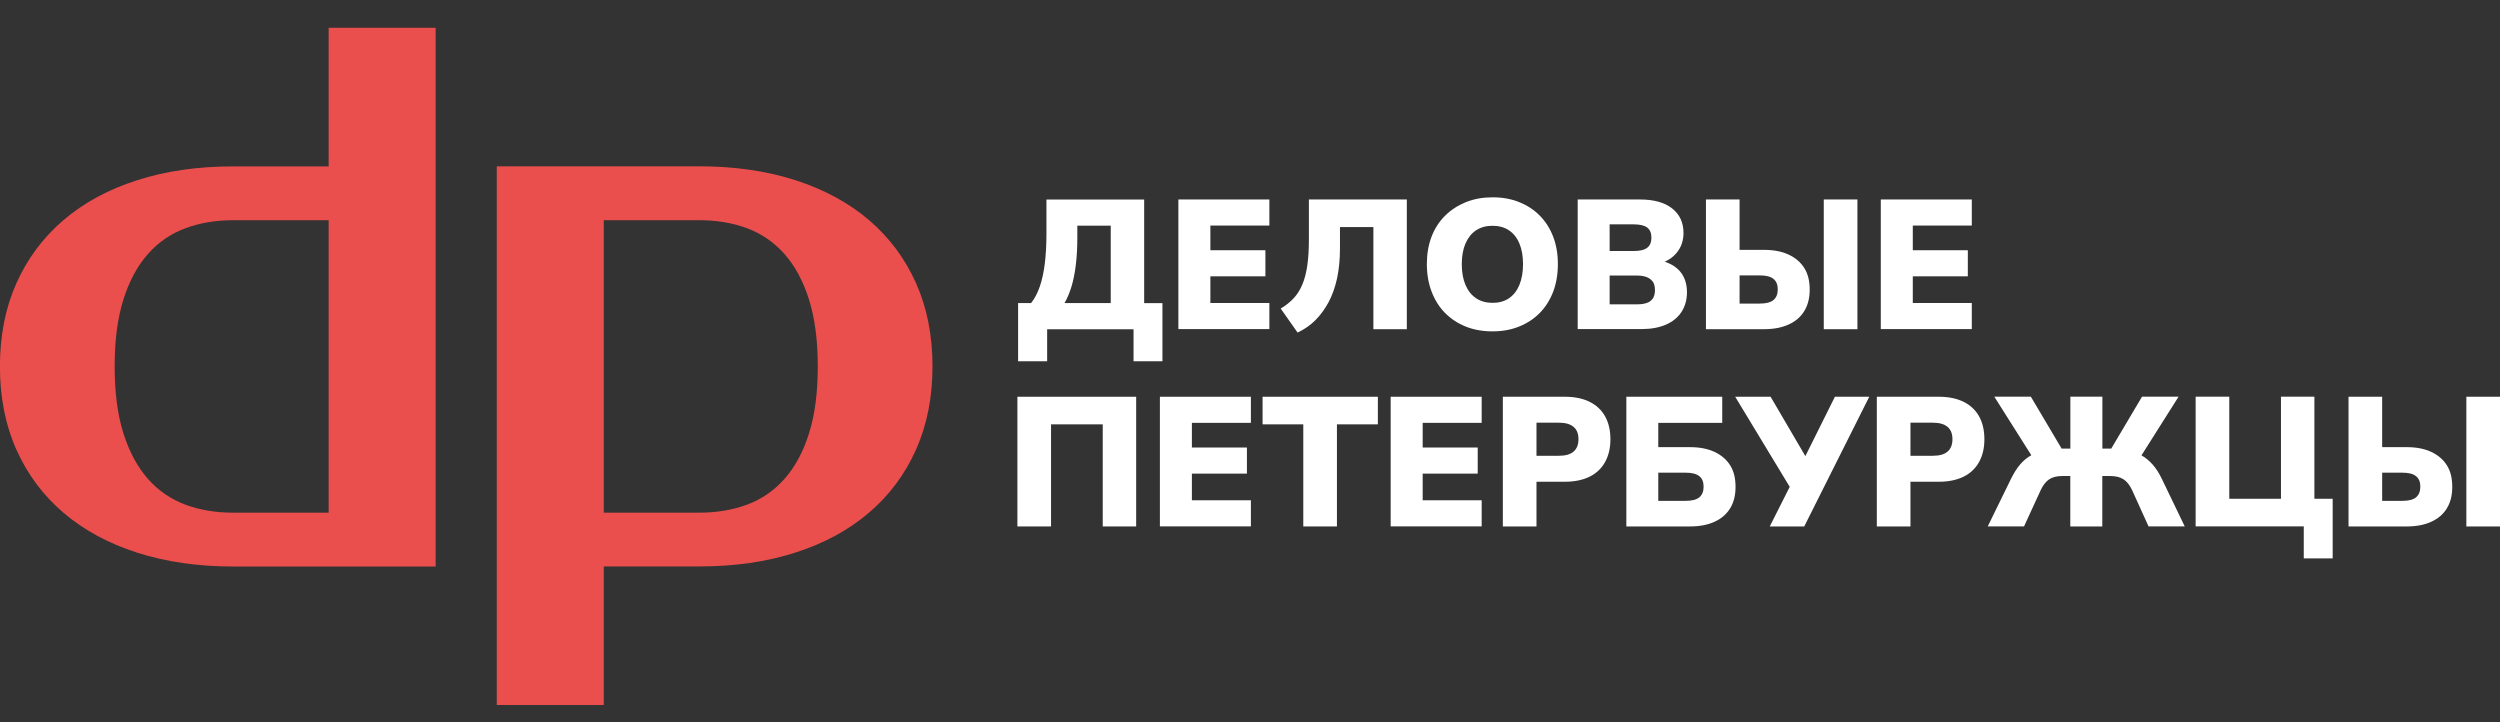 <?xml version="1.0" encoding="UTF-8"?> <svg xmlns="http://www.w3.org/2000/svg" width="180" height="52" viewBox="0 0 180 52" fill="none"><rect x="0" y="0" width="180" height="52" fill="#333333" stroke="none"/><g clip-path="url(#clip0_79_42)"><path d="M16.785 40.789C14.251 40.789 11.951 40.455 9.876 39.793C7.801 39.126 6.032 38.166 4.563 36.913C3.095 35.655 1.968 34.141 1.178 32.37C0.387 30.599 -0.005 28.602 -0.005 26.384C-0.005 24.167 0.387 22.175 1.178 20.398C1.968 18.628 3.095 17.113 4.563 15.855C6.032 14.598 7.801 13.638 9.876 12.976C11.951 12.308 14.251 11.98 16.785 11.98H23.663V2H31.367V40.789H16.78H16.785ZM23.663 36.908V15.855H16.785C15.536 15.855 14.389 16.05 13.343 16.436C12.298 16.826 11.396 17.442 10.646 18.294C9.891 19.146 9.305 20.234 8.887 21.564C8.464 22.893 8.255 24.5 8.255 26.384C8.255 28.268 8.464 29.875 8.887 31.205C9.31 32.534 9.897 33.623 10.646 34.475C11.396 35.327 12.298 35.943 13.343 36.333C14.389 36.723 15.536 36.913 16.785 36.913H23.663V36.908Z" fill="#EA4F4D"></path><path d="M50.35 11.974C52.884 11.974 55.184 12.308 57.259 12.97C59.329 13.638 61.103 14.598 62.572 15.85C64.04 17.108 65.167 18.622 65.957 20.393C66.747 22.164 67.14 24.161 67.14 26.379C67.14 28.597 66.747 30.588 65.957 32.365C65.167 34.136 64.04 35.655 62.572 36.908C61.103 38.166 59.334 39.126 57.259 39.788C55.184 40.455 52.884 40.784 50.35 40.784H43.472V50.758H35.768V11.974H50.355H50.35ZM43.472 15.855V36.913H50.35C51.599 36.913 52.746 36.718 53.791 36.333C54.837 35.943 55.734 35.327 56.489 34.475C57.238 33.628 57.83 32.534 58.248 31.204C58.671 29.875 58.88 28.268 58.88 26.384C58.88 24.5 58.666 22.893 58.248 21.564C57.825 20.234 57.238 19.146 56.489 18.294C55.734 17.447 54.837 16.826 53.791 16.435C52.746 16.045 51.599 15.855 50.35 15.855H43.472Z" fill="#EA4F4D"></path><path d="M73.304 26.004V21.821H74.237C74.492 21.502 74.701 21.107 74.864 20.635C75.028 20.162 75.145 19.613 75.226 18.982C75.303 18.35 75.344 17.637 75.344 16.841V14.367H82.38V21.826H83.695V26.009H81.615V23.705H75.395V26.009H73.304V26.004ZM76.644 21.821H79.973V16.246H77.567V17.108C77.567 17.832 77.531 18.484 77.46 19.069C77.388 19.654 77.286 20.173 77.149 20.625C77.011 21.081 76.843 21.477 76.644 21.826V21.821Z" fill="white"></path><path d="M84.843 23.7V14.362H91.394V16.24H87.147V18.017H91.109V19.895H87.147V21.815H91.394V23.694H84.843V23.7Z" fill="white"></path><path d="M93.419 23.936L92.21 22.216C92.567 22.005 92.878 21.759 93.138 21.482C93.398 21.205 93.607 20.871 93.77 20.481C93.934 20.091 94.051 19.634 94.127 19.105C94.204 18.576 94.24 17.955 94.24 17.236V14.362H101.291V23.7H98.884V16.348H96.478V17.873C96.478 18.679 96.406 19.403 96.269 20.044C96.126 20.691 95.922 21.261 95.657 21.759C95.387 22.257 95.071 22.688 94.704 23.058C94.336 23.422 93.908 23.72 93.429 23.941L93.419 23.936Z" fill="white"></path><path d="M107.455 23.858C106.747 23.858 106.099 23.741 105.523 23.509C104.942 23.273 104.447 22.945 104.034 22.524C103.621 22.098 103.3 21.59 103.075 20.994C102.846 20.398 102.734 19.736 102.734 19.012C102.734 18.289 102.846 17.632 103.07 17.046C103.295 16.461 103.616 15.958 104.039 15.537C104.462 15.116 104.962 14.793 105.538 14.557C106.119 14.32 106.762 14.207 107.471 14.207C108.179 14.207 108.801 14.32 109.378 14.552C109.959 14.783 110.453 15.106 110.871 15.532C111.29 15.958 111.606 16.461 111.83 17.046C112.054 17.632 112.167 18.289 112.167 19.012C112.167 19.736 112.054 20.409 111.83 20.999C111.606 21.59 111.284 22.098 110.871 22.524C110.453 22.95 109.959 23.279 109.378 23.509C108.796 23.746 108.159 23.858 107.455 23.858ZM107.471 21.805C107.924 21.805 108.317 21.697 108.643 21.477C108.97 21.256 109.219 20.938 109.393 20.522C109.566 20.106 109.658 19.608 109.658 19.023C109.658 18.438 109.571 17.94 109.393 17.524C109.219 17.108 108.965 16.795 108.638 16.579C108.312 16.364 107.919 16.256 107.46 16.256C107.002 16.256 106.614 16.364 106.283 16.579C105.951 16.795 105.701 17.113 105.518 17.524C105.339 17.94 105.248 18.438 105.248 19.023C105.248 19.608 105.339 20.106 105.518 20.522C105.696 20.938 105.951 21.256 106.283 21.477C106.614 21.697 107.007 21.805 107.471 21.805Z" fill="white"></path><path d="M113.594 23.7V14.362H118.066C119.075 14.362 119.85 14.577 120.396 15.008C120.941 15.44 121.212 16.03 121.212 16.769C121.212 17.319 121.054 17.786 120.743 18.171C120.432 18.561 120.014 18.828 119.488 18.977V18.751C119.901 18.828 120.253 18.971 120.554 19.177C120.855 19.382 121.079 19.639 121.232 19.952C121.385 20.265 121.462 20.63 121.462 21.045C121.462 21.584 121.329 22.052 121.069 22.457C120.804 22.858 120.432 23.166 119.942 23.376C119.453 23.587 118.871 23.694 118.188 23.694H113.599L113.594 23.7ZM115.894 18.073H117.617C118.071 18.073 118.402 17.996 118.601 17.837C118.805 17.678 118.902 17.437 118.902 17.108C118.902 16.779 118.8 16.543 118.601 16.384C118.397 16.23 118.071 16.153 117.617 16.153H115.894V18.073ZM115.894 21.913H117.867C118.04 21.913 118.203 21.898 118.346 21.872C118.489 21.846 118.611 21.805 118.708 21.754C118.805 21.703 118.887 21.631 118.958 21.549C119.029 21.466 119.08 21.369 119.111 21.256C119.142 21.143 119.157 21.025 119.157 20.891C119.157 20.748 119.142 20.625 119.111 20.512C119.08 20.399 119.029 20.306 118.958 20.224C118.887 20.147 118.805 20.075 118.708 20.019C118.611 19.962 118.489 19.916 118.346 19.885C118.203 19.854 118.04 19.839 117.867 19.839H115.894V21.903V21.913Z" fill="white"></path><path d="M122.828 23.7V14.362H125.25V17.991H127.024C127.708 17.991 128.294 18.104 128.778 18.33C129.263 18.556 129.64 18.874 129.905 19.29C130.17 19.706 130.298 20.224 130.298 20.85C130.298 21.477 130.165 21.975 129.905 22.401C129.645 22.827 129.268 23.145 128.778 23.366C128.294 23.587 127.708 23.7 127.024 23.7H122.828ZM125.25 21.857H126.708C127.157 21.857 127.483 21.774 127.687 21.605C127.891 21.436 127.998 21.179 127.998 20.835C127.998 20.491 127.896 20.25 127.687 20.08C127.483 19.911 127.157 19.829 126.708 19.829H125.25V21.857ZM131.312 23.7V14.362H133.734V23.7H131.312Z" fill="white"></path><path d="M135.417 23.7V14.362H141.969V16.24H137.721V18.017H141.683V19.895H137.721V21.815H141.969V23.694H135.417V23.7Z" fill="white"></path><path d="M73.253 37.904V28.566H81.804V37.904H79.397V30.553H75.675V37.904H73.253Z" fill="white"></path><path d="M83.512 37.904V28.566H90.064V30.445H85.816V32.221H89.778V34.1H85.816V36.02H90.064V37.899H83.512V37.904Z" fill="white"></path><path d="M93.837 37.904V30.553H90.905V28.566H99.206V30.553H96.259V37.904H93.837Z" fill="white"></path><path d="M100.128 37.904V28.566H106.68V30.445H102.433V32.221H106.395V34.1H102.433V36.02H106.68V37.899H100.128V37.904Z" fill="white"></path><path d="M108.205 37.904V28.566H112.676C113.37 28.566 113.961 28.689 114.451 28.93C114.94 29.172 115.312 29.521 115.567 29.978C115.822 30.434 115.95 30.984 115.95 31.625C115.95 32.267 115.822 32.796 115.567 33.263C115.312 33.725 114.94 34.079 114.451 34.321C113.961 34.562 113.37 34.685 112.676 34.685H110.627V37.904H108.205ZM110.627 32.816H112.243C112.707 32.816 113.059 32.719 113.293 32.519C113.528 32.319 113.65 32.021 113.65 31.625C113.65 31.23 113.533 30.933 113.293 30.732C113.054 30.532 112.707 30.434 112.243 30.434H110.627V32.816Z" fill="white"></path><path d="M117.097 37.904V28.566H124.001V30.445H119.396V32.195H121.686C122.369 32.195 122.955 32.308 123.44 32.534C123.924 32.76 124.301 33.078 124.567 33.494C124.832 33.91 124.959 34.428 124.959 35.055C124.959 35.681 124.827 36.179 124.567 36.605C124.301 37.031 123.929 37.349 123.44 37.57C122.955 37.791 122.369 37.904 121.686 37.904H117.097ZM119.396 36.061H121.37C121.818 36.061 122.145 35.979 122.349 35.809C122.553 35.64 122.66 35.383 122.66 35.039C122.66 34.695 122.558 34.454 122.349 34.285C122.145 34.115 121.818 34.033 121.37 34.033H119.396V36.061Z" fill="white"></path><path d="M127.422 37.904L129.038 34.7V35.347L124.934 28.566H127.483L130.206 33.217H129.798L132.113 28.566H134.586L129.905 37.904H127.417H127.422Z" fill="white"></path><path d="M135.131 37.904V28.566H139.603C140.296 28.566 140.888 28.689 141.377 28.93C141.867 29.172 142.239 29.521 142.494 29.978C142.749 30.434 142.876 30.984 142.876 31.625C142.876 32.267 142.749 32.796 142.494 33.263C142.239 33.725 141.867 34.079 141.377 34.321C140.888 34.562 140.296 34.685 139.603 34.685H137.553V37.904H135.131ZM137.553 32.816H139.169C139.633 32.816 139.985 32.719 140.22 32.519C140.454 32.319 140.577 32.021 140.577 31.625C140.577 31.23 140.459 30.933 140.22 30.732C139.98 30.532 139.633 30.434 139.169 30.434H137.553V32.816Z" fill="white"></path><path d="M143.116 37.904L144.788 34.485C144.992 34.069 145.211 33.72 145.451 33.438C145.691 33.155 145.971 32.929 146.292 32.755C146.613 32.58 146.975 32.462 147.378 32.39L146.42 33.037L143.59 28.561H146.221L148.576 32.534L148.235 32.298H149.066V28.561H151.371V32.298H152.212L151.87 32.534L154.226 28.561H156.857L154.027 33.037L153.053 32.39C153.466 32.462 153.828 32.586 154.144 32.76C154.46 32.935 154.741 33.166 154.991 33.448C155.24 33.73 155.46 34.074 155.653 34.48L157.3 37.899H154.695L153.512 35.291C153.339 34.921 153.13 34.659 152.885 34.505C152.645 34.351 152.329 34.274 151.947 34.274H151.365V37.904H149.061V34.274H148.48C148.092 34.274 147.781 34.351 147.541 34.511C147.302 34.67 147.098 34.931 146.93 35.291L145.731 37.899H143.116V37.904Z" fill="white"></path><path d="M165.871 40.204V37.899H158.086V28.561H160.508V35.912H164.23V28.561H166.636V35.912H167.952V40.204H165.871Z" fill="white"></path><path d="M169.094 37.904V28.566H171.516V32.195H173.29C173.973 32.195 174.56 32.308 175.044 32.534C175.528 32.76 175.906 33.078 176.171 33.494C176.436 33.91 176.563 34.428 176.563 35.055C176.563 35.681 176.431 36.179 176.171 36.605C175.911 37.031 175.533 37.349 175.044 37.57C174.56 37.791 173.973 37.904 173.29 37.904H169.094ZM171.516 36.061H172.974C173.423 36.061 173.749 35.979 173.953 35.809C174.157 35.64 174.264 35.383 174.264 35.039C174.264 34.695 174.162 34.454 173.953 34.285C173.749 34.115 173.423 34.033 172.974 34.033H171.516V36.061ZM177.578 37.904V28.566H180V37.904H177.578Z" fill="white"></path></g><defs><clipPath id="clip0_79_42"><rect width="180" height="48.769" fill="white" transform="translate(0 2)"></rect></clipPath></defs></svg> 